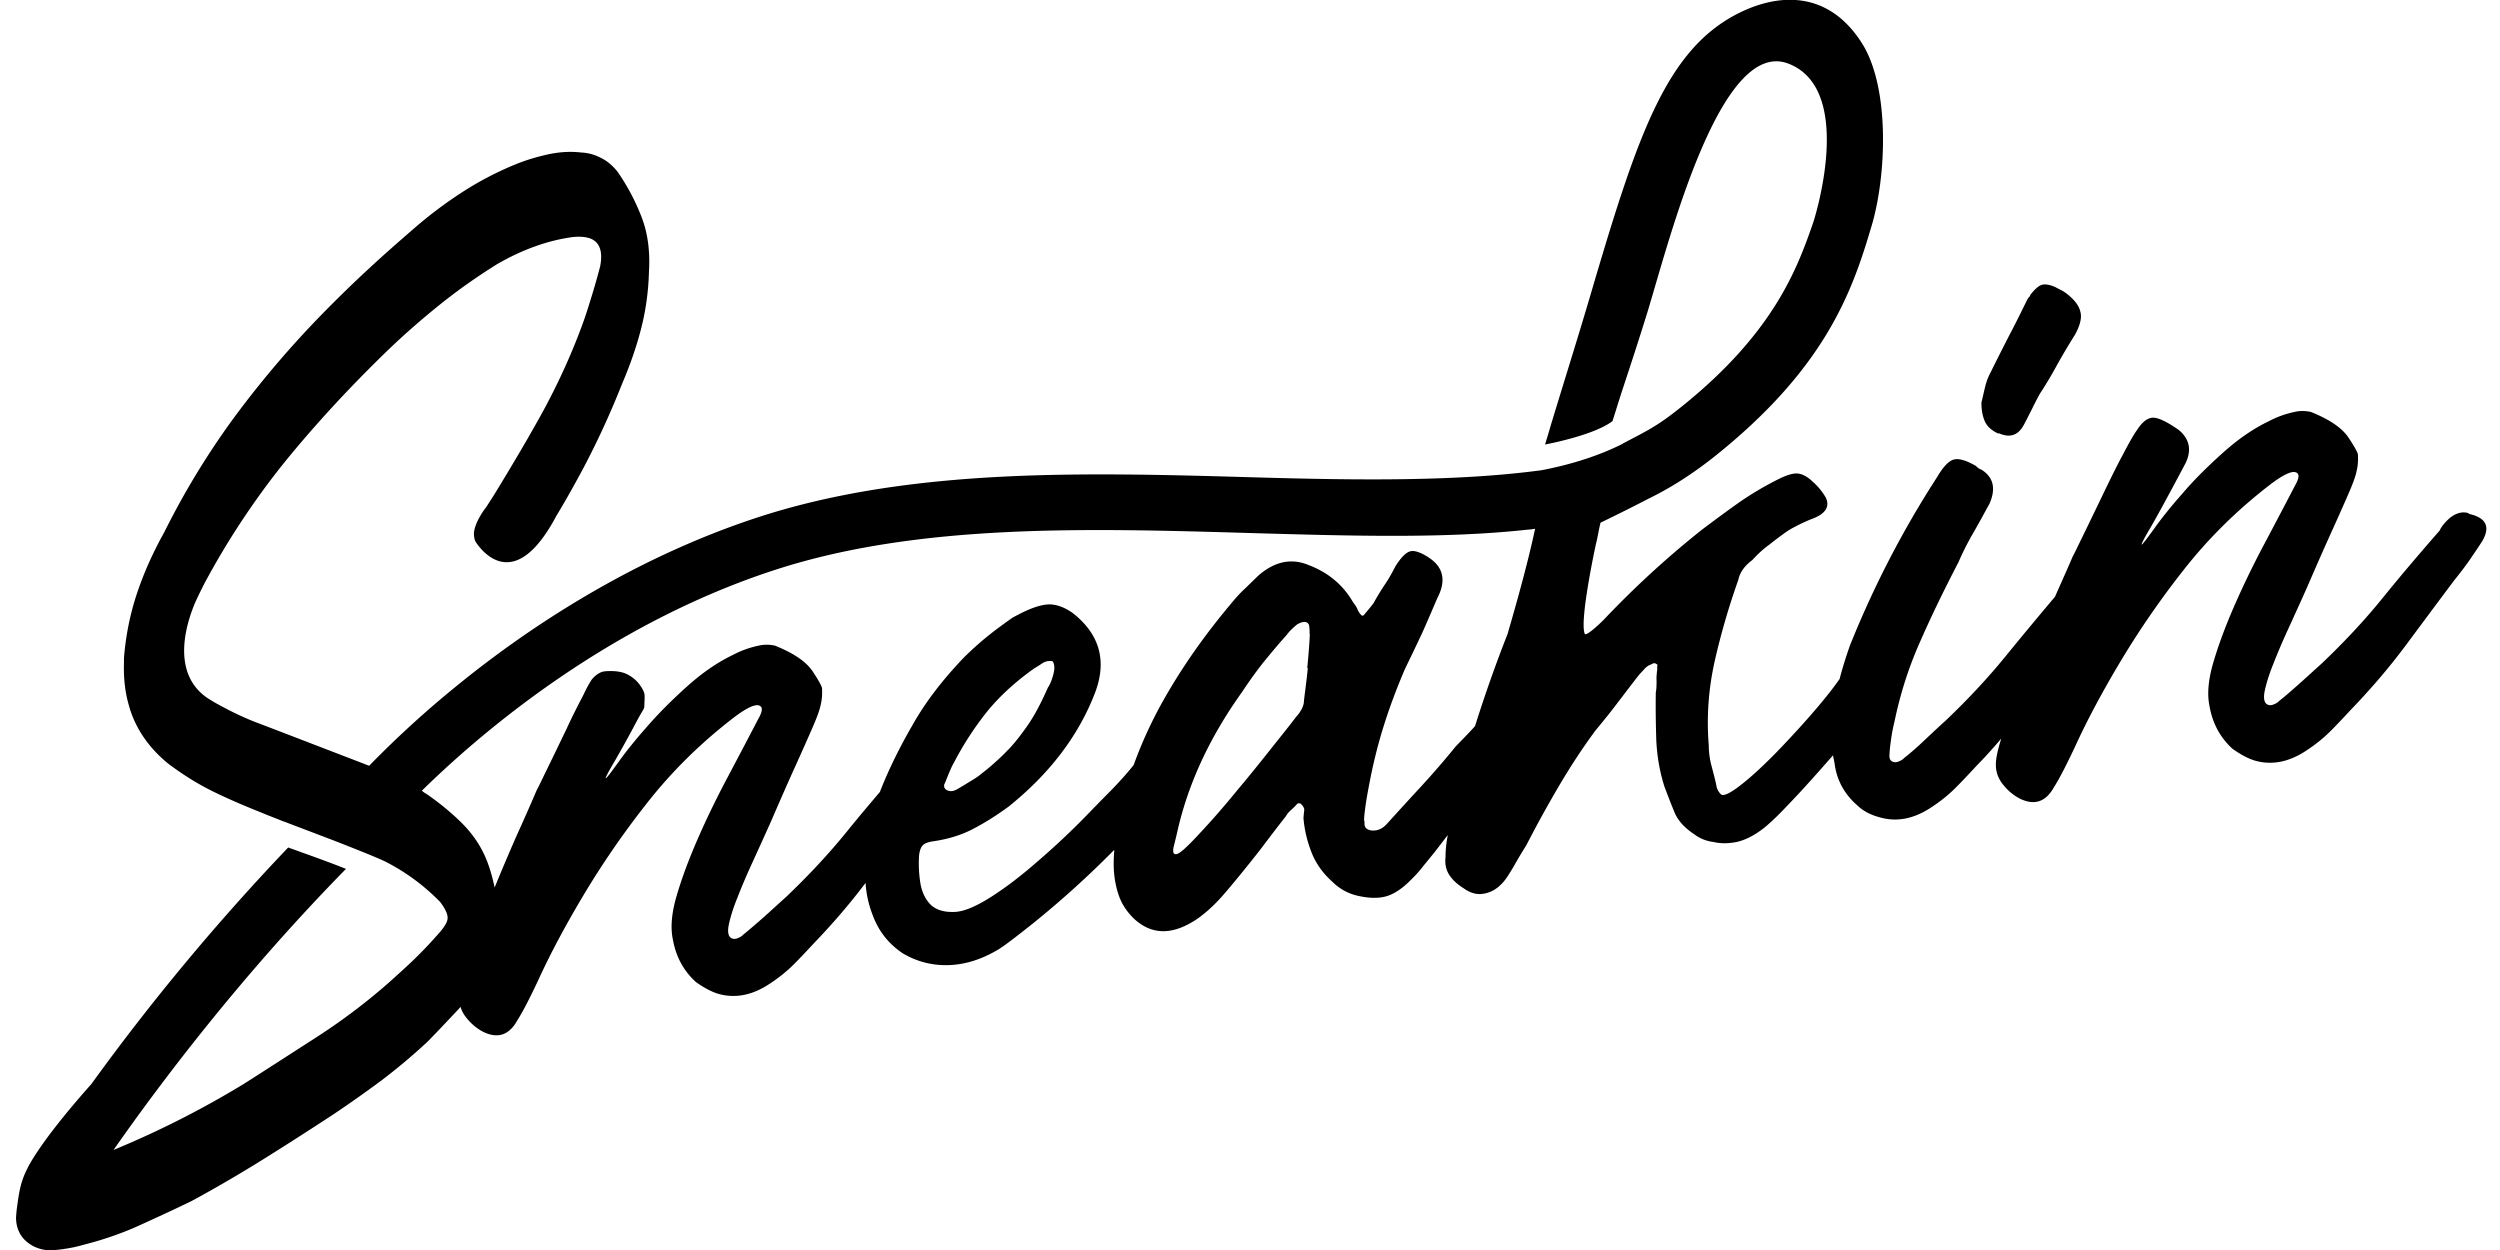 <?xml version="1.0"?>
<svg xmlns="http://www.w3.org/2000/svg" viewBox="-0.6 0 98.2 49.1"><defs><style>.cls-1{fill:#000}</style></defs><path class="cls-1" d="M77.92 17.02c.43.19.75.08.97-.32.11-.2.21-.41.32-.62.1-.21.21-.42.32-.62.25-.38.48-.77.69-1.16.22-.39.45-.78.69-1.16.19-.35.27-.65.21-.88-.05-.24-.22-.47-.51-.7a1.4 1.4 0 0 0-.24-.16c-.08-.04-.16-.08-.23-.12q-.345-.15-.54-.09c-.13.04-.27.17-.44.38-.02.05-.04.09-.07.11-.02.03-.05.07-.07.11-.23.47-.46.94-.71 1.41-.24.47-.48.94-.71 1.41-.11.2-.18.4-.23.61-.05.2-.09.4-.14.59 0 .28.04.52.13.73s.27.37.53.49Zm-15.69 3.72"/><path class="cls-1" d="M96.34 20.15c-.22-.06-.45 0-.68.17-.2.17-.35.34-.43.52-.77.88-1.52 1.76-2.24 2.65s-1.52 1.74-2.39 2.57c-.28.25-.55.5-.83.75s-.55.49-.84.72c-.05.05-.11.1-.2.13-.08.04-.15.05-.22.03-.16-.04-.21-.22-.16-.51.06-.3.17-.67.35-1.11q.255-.66.63-1.47c.24-.53.48-1.05.7-1.55.42-.97.76-1.74 1.03-2.33.26-.58.47-1.05.62-1.4s.25-.62.29-.83c.05-.2.06-.41.05-.61.01-.07-.11-.3-.37-.69s-.76-.72-1.48-1.01c-.19-.04-.39-.05-.59-.01-.4.08-.75.21-1.05.37-.63.3-1.23.72-1.82 1.25s-1.12 1.05-1.57 1.58c-.46.52-.83.98-1.12 1.39-.29.4-.45.61-.49.63s.07-.21.35-.68c.27-.47.73-1.31 1.37-2.52.25-.52.15-.96-.28-1.31-.49-.34-.84-.5-1.05-.47-.2.03-.39.19-.57.47q-.18.24-.57.99c-.27.5-.53 1.04-.8 1.6s-.52 1.08-.75 1.55-.36.75-.41.83c-.16.38-.4.91-.7 1.59-.65.77-1.29 1.54-1.91 2.3-.72.89-1.52 1.74-2.39 2.57-.28.25-.54.5-.81.75-.26.25-.53.49-.81.71-.05.05-.11.1-.2.13-.08.04-.16.05-.22.03-.13-.03-.18-.13-.16-.32.01-.21.04-.42.07-.63s.07-.41.12-.61c.22-1.07.55-2.13 1.01-3.16.45-1.03.96-2.07 1.51-3.13.16-.37.35-.75.57-1.13s.43-.77.65-1.17c.26-.6.15-1.04-.33-1.34-.06-.01-.13-.06-.21-.14-.38-.22-.67-.3-.86-.25q-.3.075-.66.69a38.6 38.6 0 0 0-3.43 6.63c-.15.43-.29.87-.4 1.3-.21.3-.53.72-.98 1.24-.48.56-.98 1.1-1.49 1.63-.52.53-.99.97-1.43 1.31q-.66.51-.78.33a.57.57 0 0 1-.16-.32c-.05-.25-.12-.5-.19-.77a3.2 3.2 0 0 1-.11-.82c-.09-1.1-.01-2.18.22-3.24.24-1.07.55-2.15.94-3.25.06-.29.24-.55.55-.78.19-.21.41-.42.66-.6q.36-.285.72-.54c.24-.15.54-.3.89-.45.59-.2.79-.49.62-.86-.15-.26-.33-.47-.54-.65-.19-.18-.38-.28-.56-.3s-.44.06-.76.22c-.54.27-1.05.57-1.54.91-.48.34-.97.7-1.46 1.07a37 37 0 0 0-3.89 3.57c-.64.62-.71.55-.72.53-.22-.52.44-3.54.44-3.54.05-.17.13-.66.18-.83 0 0 1.04-.5 1.86-.93.74-.36 1.57-.85 2.53-1.6 4.46-3.53 5.5-6.56 6.26-9.14.58-1.95.73-5.44-.4-7.19-1.34-2.08-3.3-1.92-4.83-1.15-2.83 1.42-3.96 4.77-5.75 10.84-.5 1.71-1.04 3.42-1.59 5.23s0 .02 0 .02l-.15.5-.11.35s1.91-.35 2.65-.92l.32-1.02c.37-1.12.7-2.12 1.07-3.32.86-2.83 2.85-10.73 5.52-9.7s.98 6.22.98 6.22c-.63 1.82-1.54 4.33-5.16 7.24-.81.65-1.19.87-1.98 1.28-.03.02-.1.05-.17.09-.04.02-.08.04-.13.07-.02 0-.04.02-.05.03-.67.34-1.72.76-3.19 1.04-3.27.44-7.14.4-11.26.28-6.62-.19-13.46-.39-19.46 1.55-5.11 1.66-9.26 4.5-11.84 6.6a40 40 0 0 0-3.49 3.18c-.59-.23-1.17-.45-1.74-.67-.91-.35-1.84-.71-2.79-1.07q-.705-.285-1.38-.66c-.15-.08-.3-.17-.44-.26-1.47-1-.81-2.99-.48-3.76.15-.33.31-.65.46-.93.07-.12.13-.24.2-.36.9-1.6 1.94-3.12 3.09-4.51s2.42-2.75 3.75-4.04c.66-.64 1.37-1.26 2.09-1.84s1.49-1.12 2.26-1.6c1-.58 2.01-.94 2.99-1.07.44-.04.76.03.93.23.17.19.22.51.13.94-.09.34-.19.7-.3 1.06s-.22.72-.34 1.06c-.43 1.2-.96 2.37-1.57 3.5-.42.77-.87 1.54-1.33 2.31-.21.35-.42.7-.63 1.04-.1.16-.2.31-.3.47-.07.08-.43.57-.48.98-.01.09 0 .18.02.26v.02c0 .02.02.03.02.05 0 .01.01.02.02.04 0 .01.01.03.02.04.33.48 1.58 1.92 3.15-1.04a35 35 0 0 0 .77-1.34c.69-1.24 1.3-2.55 1.83-3.89.3-.7.55-1.42.73-2.12s.29-1.45.31-2.23c.05-.79-.04-1.51-.28-2.14s-.56-1.24-.95-1.8c-.19-.24-.41-.43-.66-.55q-.375-.195-.78-.21c-.43-.05-.87-.02-1.32.08q-.675.15-1.26.39-1.095.45-2.07 1.08c-.65.42-1.28.89-1.88 1.41s-1.22 1.06-1.82 1.62c-.61.56-1.21 1.15-1.8 1.75a39 39 0 0 0-3.46 4.06 31 31 0 0 0-2.76 4.53c-.44.79-.8 1.59-1.07 2.4s-.44 1.66-.51 2.53v.18c-.02.6.04 1.16.19 1.68.24.88.76 1.65 1.54 2.29.57.43 1.16.8 1.77 1.1s1.25.57 1.9.83c.26.11.53.21.8.32s.03.01.09.03c.08.03.15.06.23.09l1.71.65c.87.34 1.75.69 2.05.84a8.2 8.2 0 0 1 2.14 1.58c.21.28.31.5.29.66-.01.15-.16.38-.44.68-.28.32-.6.65-.93.97q-.51.48-1.02.93c-.86.75-1.78 1.44-2.74 2.06-.95.61-1.92 1.24-2.88 1.85a37 37 0 0 1-5.11 2.59c1.93-2.76 5.07-6.9 9.13-11.04-.8-.32-1.83-.68-2.27-.84a89 89 0 0 0-7.73 9.29C.88 44.95.47 45.91.47 45.91c-.13.25-.22.51-.28.77s-.12.73-.12.73c-.02.14-.03.27-.04.41 0 .39.14.7.38.92s.54.34.87.37q.345 0 .69-.06.33-.045.69-.15c.76-.19 1.49-.44 2.18-.75.68-.31 1.38-.63 2.08-.97.96-.52 1.9-1.07 2.8-1.63s1.83-1.16 2.75-1.76c.64-.43 1.28-.88 1.9-1.34.62-.47 1.23-.98 1.81-1.52.2-.2.39-.4.58-.6l.35-.37c.13-.14.26-.27.38-.41.04.14.11.27.2.39.19.25.42.45.69.59.57.28 1.02.13 1.34-.45.2-.31.51-.9.92-1.79.41-.88.95-1.9 1.64-3.06a34 34 0 0 1 2.5-3.64c.99-1.27 2.16-2.43 3.53-3.47.44-.32.74-.46.9-.41s.15.22-.02.52q-.57 1.095-1.23 2.34c-.44.83-.83 1.64-1.17 2.42q-.51 1.17-.81 2.19c-.2.68-.25 1.25-.15 1.72.12.68.42 1.23.9 1.67.32.23.61.38.86.46.67.2 1.35.07 2.03-.38.37-.24.69-.5.96-.77s.54-.56.81-.85c.73-.76 1.4-1.54 2.01-2.35a4.1 4.1 0 0 0 .27 1.24c.23.64.62 1.14 1.18 1.52.55.33 1.16.49 1.81.47q.99-.03 1.98-.63c.24-.15.67-.48 1.3-.98a38 38 0 0 0 3.23-2.92c-.02.25-.03.5-.02.75q.03.585.21 1.08c.12.33.32.63.62.91.71.63 1.54.61 2.51-.07.31-.23.58-.48.81-.73s.46-.53.7-.82q.495-.6.96-1.2c.3-.4.62-.82.95-1.24a.9.9 0 0 1 .2-.24q.135-.12.24-.24c.02-.03.07-.03.13-.02q.165.15.15.27t-.03.3c.04.48.15.93.32 1.36q.255.645.81 1.14c.3.3.66.49 1.07.57.38.08.71.09 1 .02s.59-.25.92-.56c.2-.19.38-.38.53-.57s.31-.38.48-.59c.18-.23.36-.47.54-.7-.06.3-.09.6-.09.88q-.045.39.15.69c.13.2.32.37.56.52.29.21.58.28.9.19q.465-.12.81-.63c.14-.21.26-.42.38-.63s.25-.42.38-.63c.4-.78.82-1.54 1.26-2.29s.92-1.49 1.46-2.22c.31-.37.6-.73.87-1.09.27-.35.54-.71.83-1.08.07-.08.15-.16.22-.24s.16-.14.28-.18c.08-.06.15-.05.23.03a.23.23 0 0 0-.01.14c-.02.17-.04.32-.03.47 0 .15 0 .31-.03.47-.01.65 0 1.28.02 1.89.03.61.13 1.21.32 1.81.14.37.27.71.4 1.02s.38.59.77.85a1.53 1.53 0 0 0 .74.3c.29.07.6.07.94 0q.51-.12 1.05-.54c.15-.12.4-.34.73-.68s.71-.74 1.13-1.21c.28-.31.56-.63.86-.97l.06.3c.08.66.38 1.22.9 1.67.23.22.52.37.86.46.67.2 1.35.07 2.03-.38.37-.24.69-.5.96-.77s.54-.56.81-.85c.35-.36.68-.72.99-1.09-.13.41-.2.73-.21.94-.02.3.06.58.25.83s.42.45.69.59c.57.28 1.02.13 1.34-.45.2-.31.51-.9.92-1.79.41-.88.95-1.9 1.64-3.06a34 34 0 0 1 2.5-3.64c.99-1.27 2.16-2.43 3.53-3.47.44-.32.74-.46.9-.41s.15.22-.02.52q-.57 1.095-1.23 2.34c-.44.83-.83 1.64-1.17 2.42q-.51 1.17-.81 2.19c-.2.68-.25 1.25-.15 1.72.12.68.42 1.23.9 1.67.32.23.61.38.86.46.67.2 1.35.07 2.03-.38.37-.24.69-.5.96-.77s.54-.56.81-.85c.78-.81 1.5-1.65 2.14-2.51s1.27-1.71 1.9-2.55c.21-.26.41-.52.58-.76.17-.25.35-.51.53-.79.33-.56.16-.92-.5-1.07Zm-45.57 6.1c-.04.42-.1.85-.15 1.27 0 .18-.09.4-.31.64-.12.16-.4.52-.85 1.08-.45.57-.93 1.17-1.46 1.8-.52.64-1.02 1.21-1.5 1.72-.47.51-.77.78-.89.79-.12.02-.15-.08-.11-.28l.12-.49c.42-1.94 1.28-3.8 2.57-5.6.25-.38.52-.76.81-1.13.3-.37.61-.74.95-1.12.07-.1.2-.24.41-.41.24-.13.39-.12.46.03.01.07.02.14.02.21s0 .13.01.17c-.02.44-.06.88-.1 1.3Zm7.86-1.38c-.48 1.22-.91 2.44-1.29 3.65-.24.27-.5.53-.76.8-.43.53-.87 1.04-1.33 1.54s-.92 1-1.38 1.51l-.04.04c-.17.17-.36.23-.56.21-.2-.03-.29-.13-.27-.32l-.02-.1c.01-.21.04-.42.07-.63s.07-.43.11-.64c.14-.76.32-1.53.56-2.31s.53-1.56.87-2.35c.27-.55.49-1.02.67-1.4.17-.38.37-.84.59-1.36q.54-1.02-.3-1.59c-.31-.21-.56-.3-.73-.27s-.37.22-.6.58c-.17.33-.31.57-.43.74-.11.17-.26.4-.43.71q-.105.15-.39.48c-.02.03-.05.03-.09.01a.7.7 0 0 1-.16-.24c-.03-.08-.09-.17-.17-.27-.39-.68-.97-1.17-1.76-1.47-.66-.27-1.31-.14-1.94.4-.2.19-.39.38-.58.56s-.36.37-.53.58c-1 1.19-1.86 2.41-2.57 3.65-.5.87-.91 1.76-1.24 2.67-.27.34-.58.68-.91 1.02-.3.3-.62.63-.96.98s-.71.71-1.1 1.07-.78.7-1.17 1.03c-.4.33-.76.61-1.1.84-.76.53-1.35.81-1.78.83s-.75-.08-.97-.3c-.21-.22-.35-.53-.4-.91a5 5 0 0 1-.04-1c.02-.19.07-.32.14-.4s.22-.14.46-.17c.58-.09 1.1-.25 1.56-.5.46-.24.91-.53 1.35-.85 1.61-1.29 2.75-2.78 3.4-4.47.48-1.25.19-2.3-.86-3.13-.32-.23-.62-.34-.91-.35-.29 0-.66.11-1.12.34-.08.04-.2.1-.36.19-.34.24-.67.48-.99.74s-.63.54-.92.83c-.83.87-1.5 1.74-2 2.63-.5.86-.93 1.73-1.27 2.59 0 .02-.01.03-.02.05-.44.52-.88 1.04-1.3 1.56-.72.89-1.52 1.74-2.39 2.57-.28.25-.55.5-.83.75q-.42.375-.84.72c-.05.05-.11.1-.2.13-.08.04-.16.05-.22.03-.16-.04-.21-.22-.16-.51.06-.3.17-.67.35-1.11q.255-.66.63-1.47c.24-.53.48-1.05.7-1.55.42-.97.76-1.74 1.03-2.33.26-.58.47-1.05.62-1.4s.25-.62.29-.83c.05-.2.06-.41.05-.61.01-.07-.11-.3-.37-.69s-.76-.72-1.48-1.01c-.19-.04-.39-.05-.59-.01-.4.08-.75.21-1.05.37-.63.3-1.23.72-1.82 1.25s-1.12 1.06-1.57 1.58c-.46.52-.83.98-1.12 1.39-.29.4-.45.61-.49.63s.07-.21.35-.68c.19-.33.48-.84.85-1.54s.29-.38.32-.86v-.18c0-.03-.01-.07-.02-.1-.04-.13-.12-.24-.2-.35-.16-.2-.38-.36-.63-.44q-.225-.06-.45-.06c-.12 0-.26 0-.37.03a1 1 0 0 0-.22.12s-.08.06-.12.11a.6.6 0 0 0-.12.16c-.14.22-.26.49-.26.49-.23.44-.46.89-.68 1.37-.27.56-.52 1.08-.75 1.55s-.36.75-.41.83c-.18.42-.44 1.02-.79 1.79-.29.66-.58 1.34-.87 2.05-.07-.32-.15-.63-.26-.93-.22-.62-.59-1.18-1.1-1.67-.36-.35-.75-.67-1.17-.97-.08-.06-.16-.11-.24-.16l-.09-.07c2.3-2.26 7.29-6.54 13.89-8.68 5.64-1.83 12.29-1.63 18.73-1.44 3.86.11 7.53.22 10.77-.13.12-.01.23-.02.34-.04-.37 1.74-1.04 3.98-1.07 4.09Zm-22.12 5.91c.08-.2.15-.38.22-.54s.12-.25.14-.28c.36-.7.79-1.36 1.28-1.98.5-.62 1.12-1.19 1.88-1.73.11-.06.21-.13.32-.2.1-.07.23-.1.39-.08.08.1.1.27.04.5s-.13.41-.22.54c-.28.64-.57 1.18-.87 1.59-.3.42-.55.72-.75.91-.12.13-.28.28-.47.45s-.36.31-.52.43c-.05.05-.17.14-.37.26s-.4.25-.62.37c-.14.07-.25.07-.36.02-.1-.05-.14-.14-.1-.26Z"/></svg>
